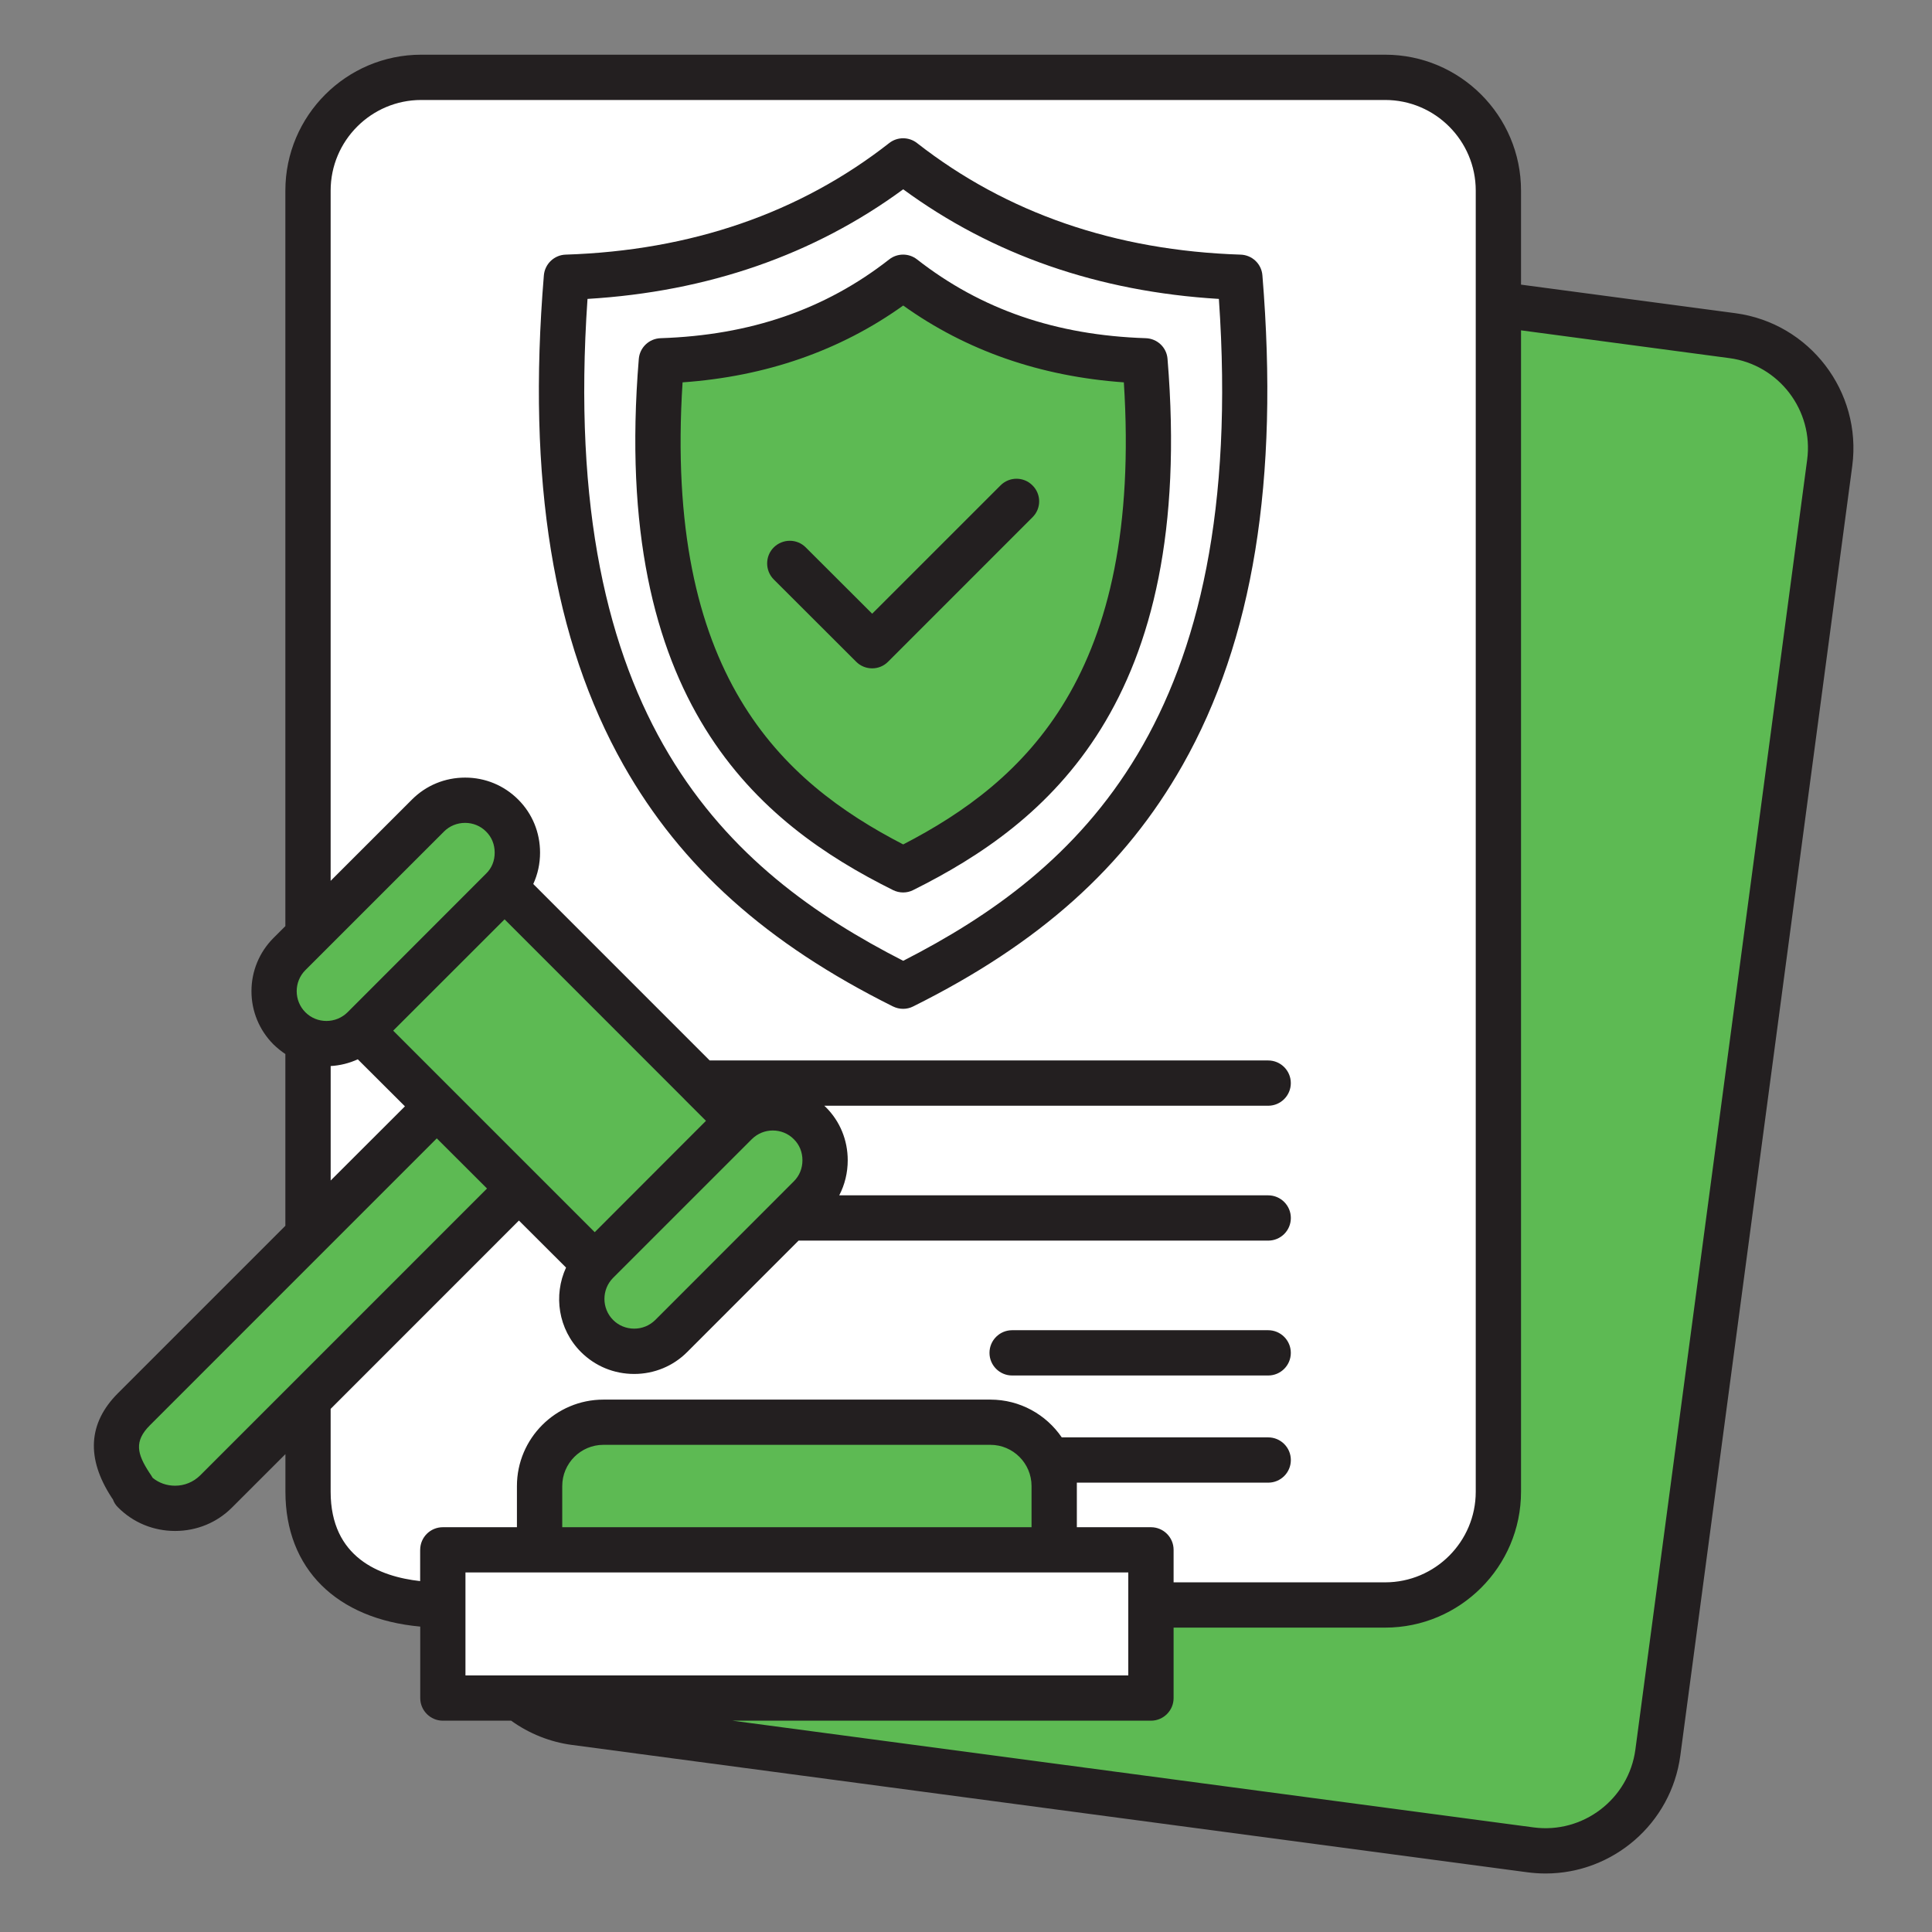 <svg width="64" height="64" viewBox="0 0 64 64" fill="none" xmlns="http://www.w3.org/2000/svg">
<rect x="0" y="0" width="64" height="64" fill="#808080" stroke="none"/>
<path fill-rule="evenodd" clip-rule="evenodd" d="M27.084 36.932C27.065 36.915 27.046 36.899 27.029 36.88L26.46 36.252H42.011C42.218 36.252 42.386 36.085 42.386 35.877C42.386 35.67 42.218 35.502 42.011 35.502H23.354L17.215 29.363L17.324 29.125C17.451 28.848 17.514 28.547 17.514 28.242C17.514 27.677 17.299 27.149 16.899 26.75C16.5 26.351 15.973 26.134 15.408 26.134C14.841 26.134 14.312 26.35 13.911 26.75L10.576 30.084V6.314C10.576 4.452 12.091 2.938 13.953 2.938H45.883C47.744 2.938 49.259 4.452 49.259 6.314V49.415C49.259 51.276 47.744 52.791 45.883 52.791H38.5V51.34C38.5 51.133 38.333 50.965 38.125 50.965H35.295V49.226C35.295 49.189 35.295 49.151 35.295 49.114V48.739H42.009C42.216 48.739 42.384 48.57 42.384 48.364C42.384 48.157 42.215 47.989 42.009 47.989H34.971L34.86 47.825C34.396 47.145 33.63 46.737 32.806 46.737H19.988C18.616 46.737 17.499 47.855 17.499 49.226V50.965H14.669C14.461 50.965 14.294 51.133 14.294 51.34V52.794L13.877 52.748C11.944 52.534 10.579 51.496 10.579 49.415V46.514L17.19 39.9L19.203 41.907L19.093 42.145C18.724 42.945 18.886 43.895 19.512 44.52C19.914 44.92 20.441 45.136 21.009 45.136C21.571 45.136 22.102 44.917 22.5 44.52L26.3 40.72H42.013C42.219 40.72 42.388 40.553 42.388 40.345C42.388 40.139 42.219 39.97 42.013 39.97H27.184L27.469 39.422C27.628 39.116 27.707 38.779 27.707 38.435C27.707 37.87 27.492 37.341 27.093 36.941L27.084 36.932Z" fill="white"/>
<path fill-rule="evenodd" clip-rule="evenodd" d="M50.011 10.514L57.336 11.491C59.18 11.737 60.481 13.44 60.236 15.284L54.545 58.007C54.3 59.85 52.591 61.152 50.75 60.907L23.866 57.326L23.913 56.626H38.126C38.333 56.626 38.501 56.457 38.501 56.251V53.542H45.884C48.157 53.542 50.01 51.69 50.01 49.416V10.514H50.011Z" fill="#5DBA53"/>
<path fill-rule="evenodd" clip-rule="evenodd" d="M6.894 49.141C6.598 49.431 6.213 49.591 5.799 49.591C5.441 49.591 5.101 49.472 4.823 49.248L4.764 49.2L4.728 49.133C4.703 49.085 4.666 49.038 4.636 48.991C4.151 48.245 4.018 47.633 4.701 46.949L14.47 37.179L16.665 39.37L6.894 49.141Z" fill="#5DBA53"/>
<path fill-rule="evenodd" clip-rule="evenodd" d="M40.751 9.877C40.958 12.859 40.905 15.932 40.333 18.872C39.9 21.091 39.165 23.236 38.002 25.182C36.086 28.389 33.37 30.486 30.09 32.162L29.919 32.25L29.747 32.162C26.468 30.486 23.751 28.389 21.835 25.182C20.672 23.237 19.938 21.091 19.505 18.872C18.931 15.931 18.88 12.859 19.086 9.877L19.109 9.549L19.438 9.529C23.172 9.304 26.67 8.189 29.696 5.969L29.918 5.806L30.139 5.969C33.165 8.189 36.663 9.302 40.398 9.529L40.726 9.549L40.751 9.877Z" fill="white"/>
<path fill-rule="evenodd" clip-rule="evenodd" d="M41.447 9.154C41.432 8.963 41.275 8.815 41.085 8.81C37.074 8.68 33.324 7.519 30.148 5.035C30.012 4.929 29.821 4.929 29.686 5.035C26.512 7.52 22.76 8.68 18.749 8.81C18.56 8.816 18.406 8.966 18.391 9.155C17.948 14.53 18.271 20.364 20.983 25.16C23.032 28.786 26.064 31.169 29.75 33.004C29.804 33.031 29.86 33.042 29.92 33.042C29.976 33.042 30.035 33.028 30.085 33.004C33.774 31.168 36.799 28.788 38.852 25.16C41.566 20.364 41.889 14.529 41.447 9.154Z" fill="white"/>
<path fill-rule="evenodd" clip-rule="evenodd" d="M23.041 36.254L23.916 37.129L19.701 41.348L12.495 34.143L16.716 29.923L23.041 36.253V36.254Z" fill="#5DBA53"/>
<path fill-rule="evenodd" clip-rule="evenodd" d="M24.637 37.472C24.892 37.218 25.235 37.074 25.596 37.074C25.959 37.074 26.309 37.215 26.56 37.472C26.819 37.726 26.956 38.071 26.956 38.435C26.956 38.8 26.819 39.144 26.56 39.399L21.97 43.992C21.711 44.246 21.371 44.386 21.008 44.386C20.645 44.386 20.299 44.246 20.043 43.989C19.515 43.458 19.514 42.594 20.044 42.064L24.637 37.472Z" fill="#5DBA53"/>
<path fill-rule="evenodd" clip-rule="evenodd" d="M10.579 40.011V34.96L10.932 34.94C11.197 34.925 11.454 34.863 11.695 34.751L11.931 34.643L13.944 36.649L10.579 40.011Z" fill="white"/>
<path fill-rule="evenodd" clip-rule="evenodd" d="M11.78 33.799C11.249 34.33 10.381 34.331 9.85 33.799C9.323 33.267 9.321 32.404 9.851 31.874L14.445 27.281C14.701 27.025 15.047 26.885 15.409 26.885C15.769 26.885 16.113 27.027 16.367 27.281C16.626 27.539 16.764 27.881 16.764 28.245C16.764 28.61 16.626 28.955 16.366 29.209L11.78 33.799Z" fill="#5DBA53"/>
<path fill-rule="evenodd" clip-rule="evenodd" d="M29.747 28.306C27.444 27.114 25.543 25.619 24.2 23.36C23.385 21.99 22.866 20.482 22.559 18.922C22.152 16.87 22.105 14.726 22.238 12.644L22.259 12.316L22.585 12.292C25.166 12.109 27.589 11.329 29.703 9.816L29.921 9.66L30.14 9.816C32.252 11.329 34.671 12.109 37.258 12.292L37.584 12.316L37.605 12.644C37.737 14.727 37.69 16.87 37.284 18.922C36.975 20.482 36.456 21.99 35.642 23.36C34.299 25.619 32.399 27.114 30.095 28.306L29.922 28.395L29.747 28.306Z" fill="white"/>
<path fill-rule="evenodd" clip-rule="evenodd" d="M38.304 11.921C38.288 11.73 38.131 11.584 37.94 11.578C35.047 11.484 32.443 10.684 30.148 8.89C30.012 8.784 29.821 8.784 29.686 8.89C27.396 10.684 24.786 11.484 21.898 11.579C21.706 11.585 21.55 11.731 21.534 11.922C21.339 14.289 21.363 16.738 21.826 19.073C22.169 20.794 22.755 22.451 23.681 23.946C25.169 26.349 27.254 27.909 29.747 29.15C29.801 29.176 29.858 29.189 29.918 29.189C29.973 29.189 30.032 29.174 30.082 29.15C32.576 27.907 34.663 26.348 36.151 23.945C37.079 22.45 37.665 20.793 38.009 19.071C38.475 16.736 38.499 14.287 38.304 11.921Z" fill="#5DBA53"/>
<path fill-rule="evenodd" clip-rule="evenodd" d="M15.044 51.715H37.751V55.875H15.044V51.715Z" fill="white"/>
<path fill-rule="evenodd" clip-rule="evenodd" d="M18.25 50.965V49.226C18.25 48.269 19.03 47.487 19.988 47.487H32.809C33.766 47.487 34.546 48.269 34.546 49.226V50.965H18.25Z" fill="#5DBA53"/>
<path fill-rule="evenodd" clip-rule="evenodd" d="M32.778 44.815C32.778 44.401 33.114 44.065 33.528 44.065H42.01C42.424 44.065 42.76 44.401 42.76 44.815C42.76 45.23 42.424 45.565 42.01 45.565H33.528C33.115 45.565 32.778 45.229 32.778 44.815ZM34.201 16.078C34.498 16.37 34.498 16.846 34.201 17.137L29.419 21.92C29.276 22.066 29.082 22.14 28.892 22.14C28.699 22.14 28.505 22.066 28.361 21.92L25.631 19.194C25.34 18.901 25.34 18.426 25.631 18.134C25.927 17.841 26.402 17.841 26.692 18.134L28.892 20.33L33.144 16.079C33.436 15.786 33.911 15.786 34.201 16.078ZM29.92 27.973C33.953 25.886 37.846 22.348 37.229 12.666C34.458 12.469 32.008 11.615 29.92 10.121C27.832 11.615 25.378 12.47 22.611 12.666C21.992 22.349 25.887 25.886 29.92 27.973ZM37.953 11.203C34.977 11.105 32.501 10.252 30.379 8.594C30.109 8.381 29.725 8.381 29.455 8.594C27.336 10.252 24.856 11.105 21.886 11.203C21.504 11.215 21.192 11.51 21.161 11.89C20.223 23.301 25.168 27.286 29.582 29.485C29.69 29.538 29.802 29.564 29.919 29.564C30.031 29.564 30.149 29.538 30.25 29.485C34.665 27.286 39.616 23.3 38.676 11.89C38.648 11.51 38.336 11.215 37.953 11.203ZM29.92 31.828C35.708 28.869 41.343 23.859 40.377 9.902C36.391 9.662 32.88 8.443 29.92 6.271C26.96 8.443 23.449 9.662 19.462 9.902C18.496 23.86 24.131 28.869 29.92 31.828ZM41.097 8.435C36.947 8.301 33.345 7.058 30.379 4.74C30.109 4.527 29.725 4.527 29.455 4.74C26.495 7.058 22.891 8.301 18.736 8.435C18.359 8.447 18.047 8.744 18.016 9.124C17.455 15.91 18.323 21.215 20.655 25.345C22.564 28.719 25.401 31.259 29.581 33.34C29.689 33.392 29.801 33.419 29.918 33.419C30.03 33.419 30.148 33.392 30.249 33.34C34.434 31.258 37.266 28.718 39.175 25.345C41.513 21.216 42.375 15.91 41.819 9.124C41.791 8.744 41.48 8.447 41.097 8.435ZM59.864 15.234C60.084 13.594 58.925 12.08 57.286 11.863L50.386 10.943V49.416C50.386 51.898 48.365 53.917 45.885 53.917H38.877V56.25C38.877 56.664 38.541 57 38.127 57H24.265L50.8 60.535C52.439 60.754 53.954 59.597 54.174 57.958L59.864 15.234ZM15.419 52.09H37.376V55.5H15.419V52.09ZM34.171 49.226V50.59H18.625V49.226C18.625 48.475 19.238 47.862 19.988 47.862H32.809C33.559 47.862 34.171 48.474 34.171 49.226ZM13.919 51.341C13.919 50.926 14.255 50.591 14.669 50.591H17.124V49.227C17.124 47.649 18.41 46.364 19.988 46.364H32.809C33.789 46.364 34.656 46.86 35.172 47.615H42.011C42.425 47.615 42.761 47.951 42.761 48.365C42.761 48.78 42.425 49.115 42.011 49.115H35.672V49.227V50.591H38.127C38.541 50.591 38.877 50.926 38.877 51.341V52.417H45.885C47.539 52.417 48.886 51.071 48.886 49.416V6.314C48.886 4.659 47.539 3.312 45.885 3.312H13.954C12.3 3.312 10.953 4.659 10.953 6.314V29.179L13.648 26.485C14.117 26.016 14.74 25.759 15.409 25.759C16.073 25.759 16.695 26.016 17.165 26.485C17.635 26.954 17.89 27.578 17.89 28.244C17.89 28.61 17.814 28.961 17.665 29.284L23.509 35.129H42.01C42.424 35.129 42.76 35.465 42.76 35.879C42.76 36.292 42.424 36.629 42.01 36.629H27.306C27.321 36.645 27.343 36.66 27.358 36.678C27.828 37.146 28.082 37.77 28.082 38.436C28.082 38.847 27.985 39.244 27.801 39.597H42.011C42.425 39.597 42.761 39.934 42.761 40.347C42.761 40.763 42.425 41.097 42.011 41.097H26.454L22.764 44.788C22.299 45.255 21.671 45.514 21.008 45.514C20.339 45.514 19.716 45.256 19.246 44.788C18.491 44.032 18.328 42.909 18.751 41.99L17.19 40.432L10.953 46.671V49.416C10.953 51.596 12.575 52.227 13.918 52.376V51.341H13.919ZM6.63 48.875C6.405 49.095 6.115 49.216 5.798 49.216C5.521 49.216 5.266 49.125 5.058 48.956C5.028 48.899 4.986 48.844 4.95 48.788C4.541 48.161 4.435 47.746 4.965 47.215L14.469 37.71L16.133 39.371L6.63 48.875ZM10.954 35.314C11.265 35.296 11.566 35.222 11.852 35.091L13.414 36.649L10.954 39.106V35.314ZM16.102 28.94L11.514 33.532C11.126 33.917 10.498 33.917 10.115 33.532C9.733 33.148 9.733 32.521 10.115 32.138L14.709 27.545C14.893 27.36 15.143 27.259 15.408 27.259C15.668 27.259 15.918 27.36 16.101 27.545C16.29 27.73 16.387 27.977 16.387 28.242C16.389 28.508 16.293 28.756 16.102 28.94ZM22.666 36.407V36.409L23.386 37.129L19.701 40.818L13.025 34.142L16.715 30.454L22.666 36.407ZM26.296 39.134L21.707 43.726C21.519 43.911 21.274 44.013 21.009 44.013C20.744 44.013 20.494 43.911 20.31 43.726C19.927 43.341 19.927 42.715 20.31 42.33L24.904 37.737C25.098 37.545 25.348 37.449 25.598 37.449C25.852 37.449 26.108 37.545 26.296 37.737C26.485 37.922 26.582 38.17 26.582 38.435C26.582 38.7 26.485 38.947 26.296 39.134ZM57.486 10.375L50.386 9.429V6.314C50.386 3.831 48.365 1.812 45.885 1.812H13.954C11.474 1.812 9.453 3.831 9.453 6.314V30.679L9.055 31.076C8.59 31.545 8.33 32.17 8.33 32.835C8.33 33.5 8.59 34.125 9.055 34.594C9.183 34.718 9.315 34.825 9.453 34.916V40.606L3.905 46.154C2.92 47.141 2.849 48.303 3.696 49.605C3.711 49.627 3.721 49.646 3.738 49.664C3.774 49.765 3.829 49.858 3.911 49.935C4.411 50.439 5.085 50.715 5.8 50.715C6.515 50.715 7.189 50.439 7.689 49.935L9.455 48.17V49.415C9.455 51.969 11.15 53.631 13.921 53.883V56.25C13.921 56.664 14.258 57 14.671 57H16.933C17.53 57.43 18.224 57.708 18.959 57.805L50.604 62.023C50.807 62.049 51.008 62.062 51.201 62.062C53.421 62.062 55.361 60.415 55.663 58.155L61.359 15.431C61.681 12.971 59.946 10.703 57.486 10.375Z" fill="#231F20"/>
</svg>
